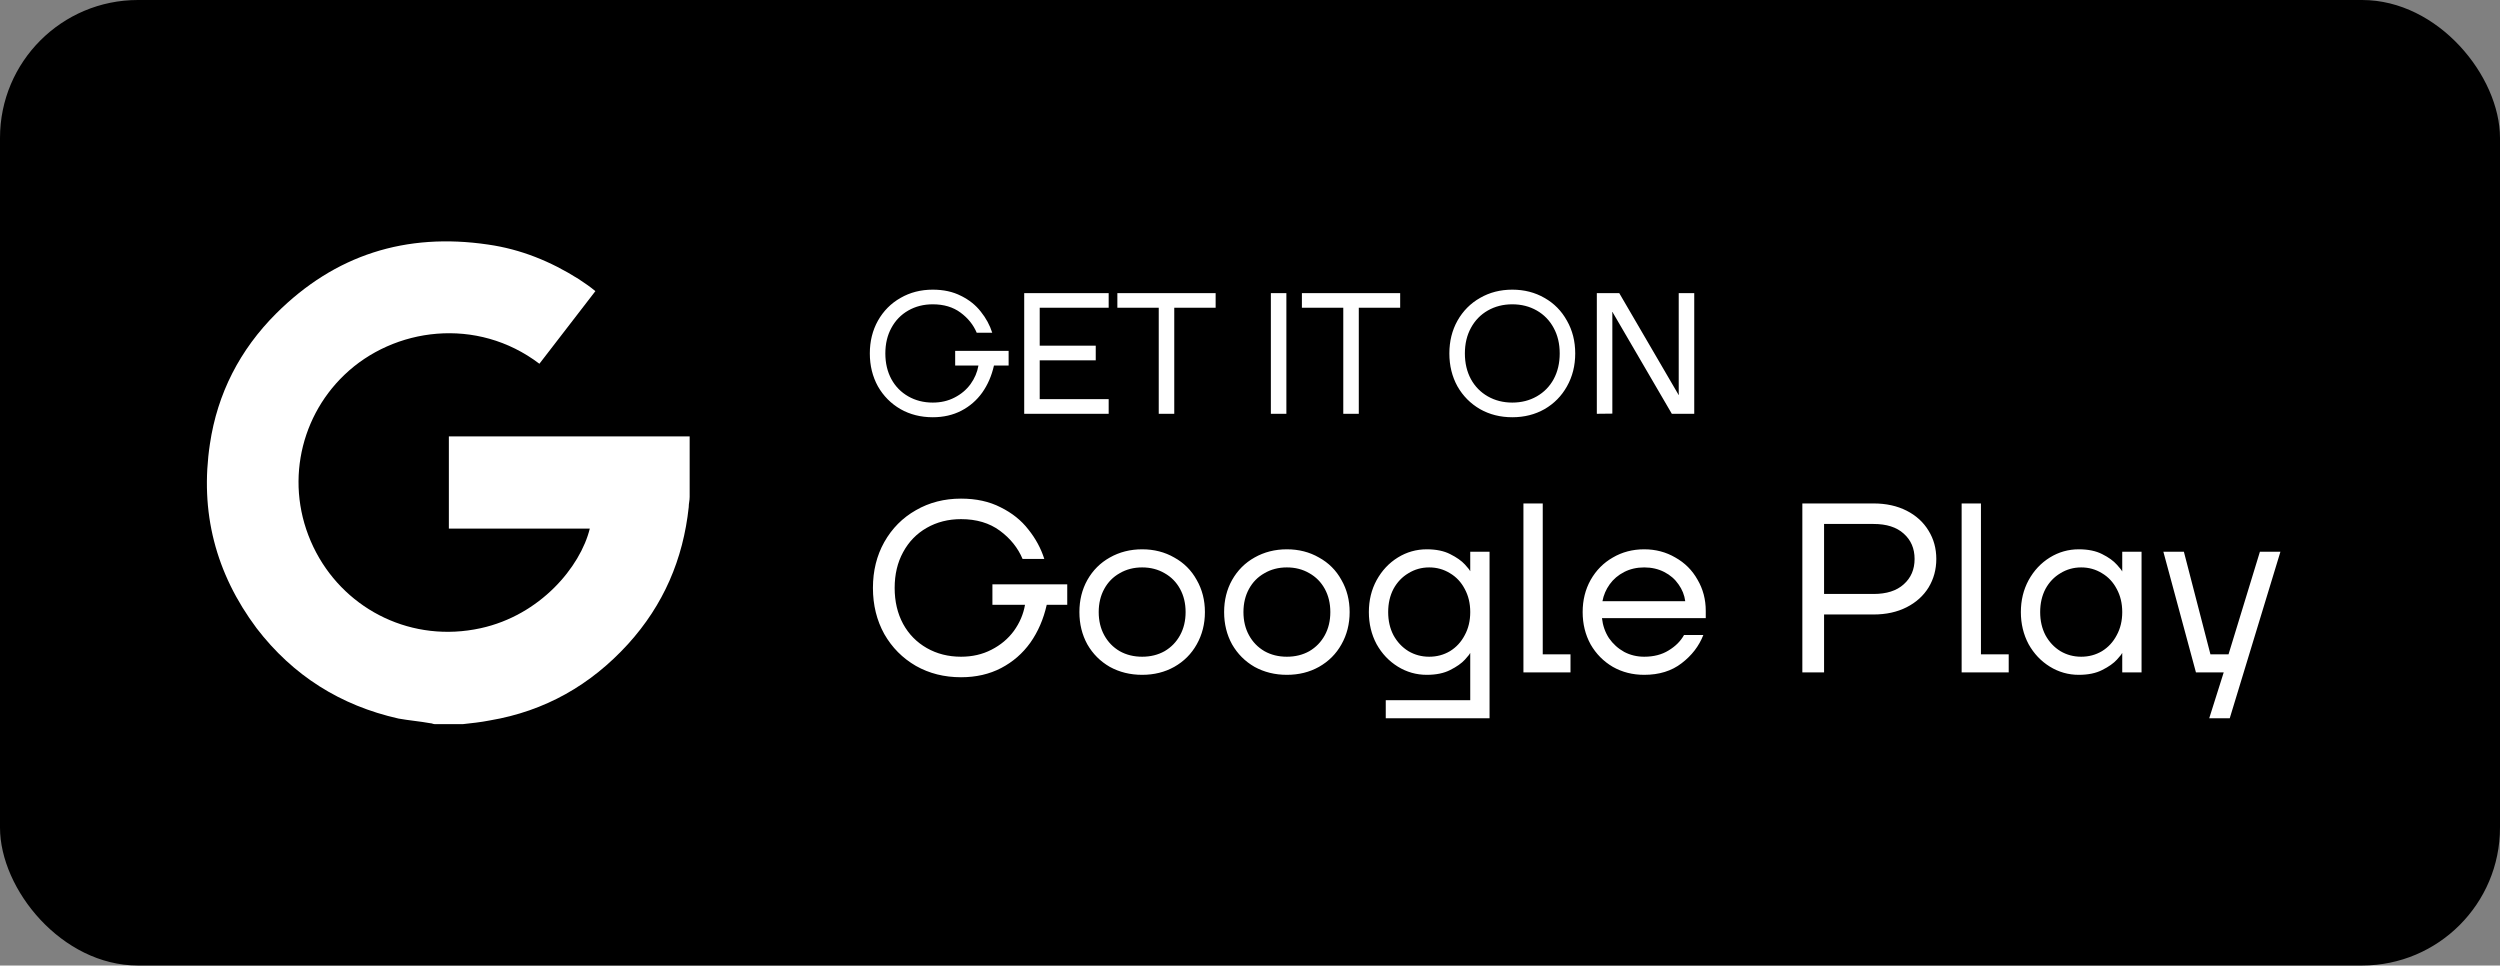 <svg width="145" height="56" viewBox="0 0 145 56" fill="none" xmlns="http://www.w3.org/2000/svg">
<rect x="0" y="0" width="145" height="56" fill="#808080" stroke="none"/>
<rect width="145" height="56" rx="8" fill="black"/>
<path d="M54.1 24.2C53.407 24.2 52.783 24.043 52.23 23.73C51.677 23.41 51.24 22.97 50.92 22.41C50.607 21.843 50.45 21.207 50.45 20.5C50.45 19.793 50.607 19.16 50.92 18.6C51.24 18.033 51.677 17.593 52.23 17.28C52.783 16.96 53.407 16.8 54.1 16.8C54.727 16.8 55.273 16.92 55.74 17.16C56.213 17.393 56.597 17.7 56.89 18.08C57.19 18.453 57.41 18.86 57.55 19.3H56.65C56.457 18.84 56.143 18.45 55.71 18.13C55.277 17.81 54.74 17.65 54.1 17.65C53.573 17.65 53.1 17.77 52.68 18.01C52.26 18.25 51.933 18.587 51.7 19.02C51.467 19.447 51.35 19.94 51.35 20.5C51.35 21.06 51.467 21.557 51.7 21.99C51.933 22.417 52.26 22.75 52.68 22.99C53.1 23.23 53.573 23.35 54.1 23.35C54.567 23.35 54.987 23.253 55.36 23.06C55.74 22.867 56.05 22.607 56.29 22.28C56.53 21.947 56.683 21.587 56.75 21.2H55.4V20.35H58.5V21.2H57.65C57.517 21.793 57.29 22.317 56.97 22.77C56.65 23.217 56.247 23.567 55.76 23.82C55.273 24.073 54.72 24.2 54.1 24.2ZM59.404 24V17H64.303V17.85H60.303V20.05H63.553V20.9H60.303V23.15H64.303V24H59.404ZM67.207 24V17.85H64.807V17H70.507V17.85H68.107V24H67.207ZM73.71 24V17H74.61V24H73.71ZM77.91 24V17.85H75.51V17H81.21V17.85H78.81V24H77.91ZM87.713 24.2C87.02 24.2 86.397 24.043 85.843 23.73C85.29 23.41 84.853 22.97 84.533 22.41C84.22 21.843 84.063 21.207 84.063 20.5C84.063 19.793 84.22 19.16 84.533 18.6C84.853 18.033 85.29 17.593 85.843 17.28C86.397 16.96 87.02 16.8 87.713 16.8C88.407 16.8 89.03 16.96 89.583 17.28C90.137 17.593 90.57 18.033 90.883 18.6C91.203 19.16 91.363 19.793 91.363 20.5C91.363 21.207 91.203 21.843 90.883 22.41C90.57 22.97 90.137 23.41 89.583 23.73C89.03 24.043 88.407 24.2 87.713 24.2ZM87.713 23.35C88.24 23.35 88.713 23.23 89.133 22.99C89.553 22.75 89.88 22.417 90.113 21.99C90.347 21.557 90.463 21.06 90.463 20.5C90.463 19.94 90.347 19.447 90.113 19.02C89.88 18.587 89.553 18.25 89.133 18.01C88.713 17.77 88.24 17.65 87.713 17.65C87.187 17.65 86.713 17.77 86.293 18.01C85.873 18.25 85.547 18.587 85.313 19.02C85.08 19.447 84.963 19.94 84.963 20.5C84.963 21.06 85.08 21.557 85.313 21.99C85.547 22.417 85.873 22.75 86.293 22.99C86.713 23.23 87.187 23.35 87.713 23.35ZM92.616 24V17H93.916L97.356 22.9H97.376L97.366 22.8V17H98.266V24H96.966L93.526 18.1H93.506L93.516 18.2V23.99L92.616 24ZM55.74 39.28C54.769 39.28 53.897 39.061 53.122 38.622C52.347 38.174 51.736 37.558 51.288 36.774C50.849 35.981 50.63 35.089 50.63 34.1C50.63 33.111 50.849 32.224 51.288 31.44C51.736 30.647 52.347 30.031 53.122 29.592C53.897 29.144 54.769 28.92 55.74 28.92C56.617 28.92 57.383 29.088 58.036 29.424C58.699 29.751 59.235 30.18 59.646 30.712C60.066 31.235 60.374 31.804 60.57 32.42H59.31C59.039 31.776 58.601 31.23 57.994 30.782C57.387 30.334 56.636 30.11 55.74 30.11C55.003 30.11 54.34 30.278 53.752 30.614C53.164 30.95 52.707 31.421 52.38 32.028C52.053 32.625 51.89 33.316 51.89 34.1C51.89 34.884 52.053 35.579 52.38 36.186C52.707 36.783 53.164 37.25 53.752 37.586C54.34 37.922 55.003 38.09 55.74 38.09C56.393 38.09 56.981 37.955 57.504 37.684C58.036 37.413 58.47 37.049 58.806 36.592C59.142 36.125 59.357 35.621 59.45 35.08H57.56V33.89H61.9V35.08H60.71C60.523 35.911 60.206 36.643 59.758 37.278C59.31 37.903 58.745 38.393 58.064 38.748C57.383 39.103 56.608 39.28 55.74 39.28ZM66.245 39.14C65.554 39.14 64.929 38.986 64.369 38.678C63.818 38.361 63.384 37.927 63.067 37.376C62.759 36.816 62.605 36.191 62.605 35.5C62.605 34.809 62.759 34.189 63.067 33.638C63.384 33.078 63.818 32.644 64.369 32.336C64.929 32.019 65.554 31.86 66.245 31.86C66.936 31.86 67.556 32.019 68.107 32.336C68.667 32.644 69.101 33.078 69.409 33.638C69.726 34.189 69.885 34.809 69.885 35.5C69.885 36.191 69.726 36.816 69.409 37.376C69.101 37.927 68.667 38.361 68.107 38.678C67.556 38.986 66.936 39.14 66.245 39.14ZM66.245 38.09C66.73 38.09 67.164 37.983 67.547 37.768C67.93 37.544 68.228 37.236 68.443 36.844C68.658 36.452 68.765 36.004 68.765 35.5C68.765 34.996 68.658 34.548 68.443 34.156C68.228 33.764 67.93 33.461 67.547 33.246C67.164 33.022 66.73 32.91 66.245 32.91C65.76 32.91 65.326 33.022 64.943 33.246C64.56 33.461 64.262 33.764 64.047 34.156C63.832 34.548 63.725 34.996 63.725 35.5C63.725 36.004 63.832 36.452 64.047 36.844C64.262 37.236 64.56 37.544 64.943 37.768C65.326 37.983 65.76 38.09 66.245 38.09ZM74.639 39.14C73.949 39.14 73.323 38.986 72.763 38.678C72.213 38.361 71.779 37.927 71.462 37.376C71.153 36.816 70.999 36.191 70.999 35.5C70.999 34.809 71.153 34.189 71.462 33.638C71.779 33.078 72.213 32.644 72.763 32.336C73.323 32.019 73.949 31.86 74.639 31.86C75.33 31.86 75.951 32.019 76.501 32.336C77.061 32.644 77.496 33.078 77.803 33.638C78.121 34.189 78.279 34.809 78.279 35.5C78.279 36.191 78.121 36.816 77.803 37.376C77.496 37.927 77.061 38.361 76.501 38.678C75.951 38.986 75.33 39.14 74.639 39.14ZM74.639 38.09C75.125 38.09 75.559 37.983 75.942 37.768C76.324 37.544 76.623 37.236 76.838 36.844C77.052 36.452 77.159 36.004 77.159 35.5C77.159 34.996 77.052 34.548 76.838 34.156C76.623 33.764 76.324 33.461 75.942 33.246C75.559 33.022 75.125 32.91 74.639 32.91C74.154 32.91 73.72 33.022 73.338 33.246C72.955 33.461 72.656 33.764 72.442 34.156C72.227 34.548 72.12 34.996 72.12 35.5C72.12 36.004 72.227 36.452 72.442 36.844C72.656 37.236 72.955 37.544 73.338 37.768C73.72 37.983 74.154 38.09 74.639 38.09ZM80.374 41.66V40.61H85.274V37.88H85.26C85.26 37.917 85.162 38.043 84.966 38.258C84.77 38.473 84.485 38.673 84.112 38.86C83.748 39.047 83.295 39.14 82.754 39.14C82.147 39.14 81.587 38.981 81.074 38.664C80.561 38.347 80.15 37.913 79.842 37.362C79.543 36.802 79.394 36.181 79.394 35.5C79.394 34.819 79.543 34.203 79.842 33.652C80.15 33.092 80.561 32.653 81.074 32.336C81.587 32.019 82.147 31.86 82.754 31.86C83.295 31.86 83.748 31.953 84.112 32.14C84.485 32.327 84.77 32.527 84.966 32.742C85.162 32.957 85.26 33.083 85.26 33.12H85.274V32H86.394V41.66H80.374ZM82.894 38.09C83.333 38.09 83.734 37.983 84.098 37.768C84.462 37.544 84.747 37.236 84.952 36.844C85.167 36.452 85.274 36.004 85.274 35.5C85.274 34.996 85.167 34.548 84.952 34.156C84.747 33.764 84.462 33.461 84.098 33.246C83.734 33.022 83.333 32.91 82.894 32.91C82.455 32.91 82.054 33.022 81.69 33.246C81.326 33.461 81.037 33.764 80.822 34.156C80.617 34.548 80.514 34.996 80.514 35.5C80.514 36.004 80.617 36.452 80.822 36.844C81.037 37.236 81.326 37.544 81.69 37.768C82.054 37.983 82.455 38.09 82.894 38.09ZM88.359 39V29.2H89.479V37.95H91.089V39H88.359ZM95.364 39.14C94.692 39.14 94.086 38.986 93.544 38.678C93.003 38.361 92.574 37.927 92.256 37.376C91.948 36.816 91.794 36.191 91.794 35.5C91.794 34.809 91.948 34.189 92.256 33.638C92.574 33.078 93.003 32.644 93.544 32.336C94.086 32.019 94.692 31.86 95.364 31.86C96.027 31.86 96.629 32.019 97.17 32.336C97.721 32.644 98.15 33.073 98.458 33.624C98.776 34.165 98.934 34.767 98.934 35.43V35.85H92.914C92.961 36.279 93.096 36.667 93.32 37.012C93.554 37.348 93.848 37.614 94.202 37.81C94.557 37.997 94.944 38.09 95.364 38.09C95.915 38.09 96.386 37.969 96.778 37.726C97.18 37.483 97.478 37.185 97.674 36.83H98.794C98.542 37.474 98.122 38.02 97.534 38.468C96.956 38.916 96.232 39.14 95.364 39.14ZM97.744 34.87C97.698 34.515 97.567 34.189 97.352 33.89C97.147 33.591 96.872 33.353 96.526 33.176C96.181 32.999 95.794 32.91 95.364 32.91C94.935 32.91 94.548 32.999 94.202 33.176C93.857 33.353 93.577 33.591 93.362 33.89C93.148 34.189 93.008 34.515 92.942 34.87H97.744ZM104.536 39V29.2H108.666C109.394 29.2 110.033 29.34 110.584 29.62C111.135 29.9 111.559 30.287 111.858 30.782C112.157 31.267 112.306 31.813 112.306 32.42C112.306 33.027 112.157 33.577 111.858 34.072C111.559 34.557 111.135 34.94 110.584 35.22C110.033 35.5 109.394 35.64 108.666 35.64H105.796V39H104.536ZM108.666 34.45C109.422 34.45 110.005 34.263 110.416 33.89C110.836 33.517 111.046 33.027 111.046 32.42C111.046 31.813 110.836 31.323 110.416 30.95C110.005 30.577 109.422 30.39 108.666 30.39H105.796V34.45H108.666ZM113.775 39V29.2H114.895V37.95H116.505V39H113.775ZM120.57 39.14C119.964 39.14 119.404 38.981 118.89 38.664C118.377 38.347 117.966 37.913 117.658 37.362C117.36 36.802 117.21 36.181 117.21 35.5C117.21 34.819 117.36 34.203 117.658 33.652C117.966 33.092 118.377 32.653 118.89 32.336C119.404 32.019 119.964 31.86 120.57 31.86C121.112 31.86 121.564 31.953 121.928 32.14C122.302 32.327 122.586 32.532 122.782 32.756C122.978 32.971 123.076 33.097 123.076 33.134H123.09V32H124.21V39H123.09V37.88H123.076C123.076 37.917 122.978 38.043 122.782 38.258C122.586 38.473 122.302 38.673 121.928 38.86C121.564 39.047 121.112 39.14 120.57 39.14ZM120.71 38.09C121.149 38.09 121.55 37.983 121.914 37.768C122.278 37.544 122.563 37.236 122.768 36.844C122.983 36.452 123.09 36.004 123.09 35.5C123.09 34.996 122.983 34.548 122.768 34.156C122.563 33.764 122.278 33.461 121.914 33.246C121.55 33.022 121.149 32.91 120.71 32.91C120.272 32.91 119.87 33.022 119.506 33.246C119.142 33.461 118.853 33.764 118.638 34.156C118.433 34.548 118.33 34.996 118.33 35.5C118.33 36.004 118.433 36.452 118.638 36.844C118.853 37.236 119.142 37.544 119.506 37.768C119.87 37.983 120.272 38.09 120.71 38.09ZM128.135 41.66L128.975 39H127.365L125.475 32H126.665L128.205 37.95H129.255L131.075 32H132.265L129.325 41.66H128.135Z" fill="white"/>
<path d="M40 25.311C40 26.499 40 27.633 40 28.821C40 29.037 39.946 29.199 39.946 29.416C39.621 32.44 38.484 35.087 36.427 37.355C34.262 39.731 31.61 41.244 28.416 41.784C27.874 41.892 27.333 41.946 26.846 42C26.305 42 25.763 42 25.222 42C25.113 42 25.059 41.946 24.951 41.946C24.356 41.838 23.706 41.784 23.111 41.676C19.754 40.92 16.994 39.191 14.883 36.437C12.501 33.25 11.58 29.686 12.176 25.743C12.609 22.826 13.908 20.288 16.019 18.181C19.43 14.779 23.544 13.482 28.307 14.184C30.202 14.454 31.934 15.157 33.558 16.183C33.883 16.399 34.208 16.615 34.533 16.885C33.45 18.289 32.367 19.694 31.285 21.098C27.658 18.343 22.84 18.991 19.971 21.746C17.264 24.338 16.452 28.497 18.347 32.062C20.133 35.411 23.923 37.301 27.874 36.437C31.339 35.681 33.666 32.872 34.208 30.658C31.501 30.658 28.74 30.658 26.034 30.658C26.034 28.875 26.034 27.093 26.034 25.311C26.142 25.311 26.305 25.311 26.413 25.311C30.852 25.311 35.236 25.311 39.675 25.311C39.729 25.311 39.838 25.311 40 25.311Z" fill="white"/>
</svg>
